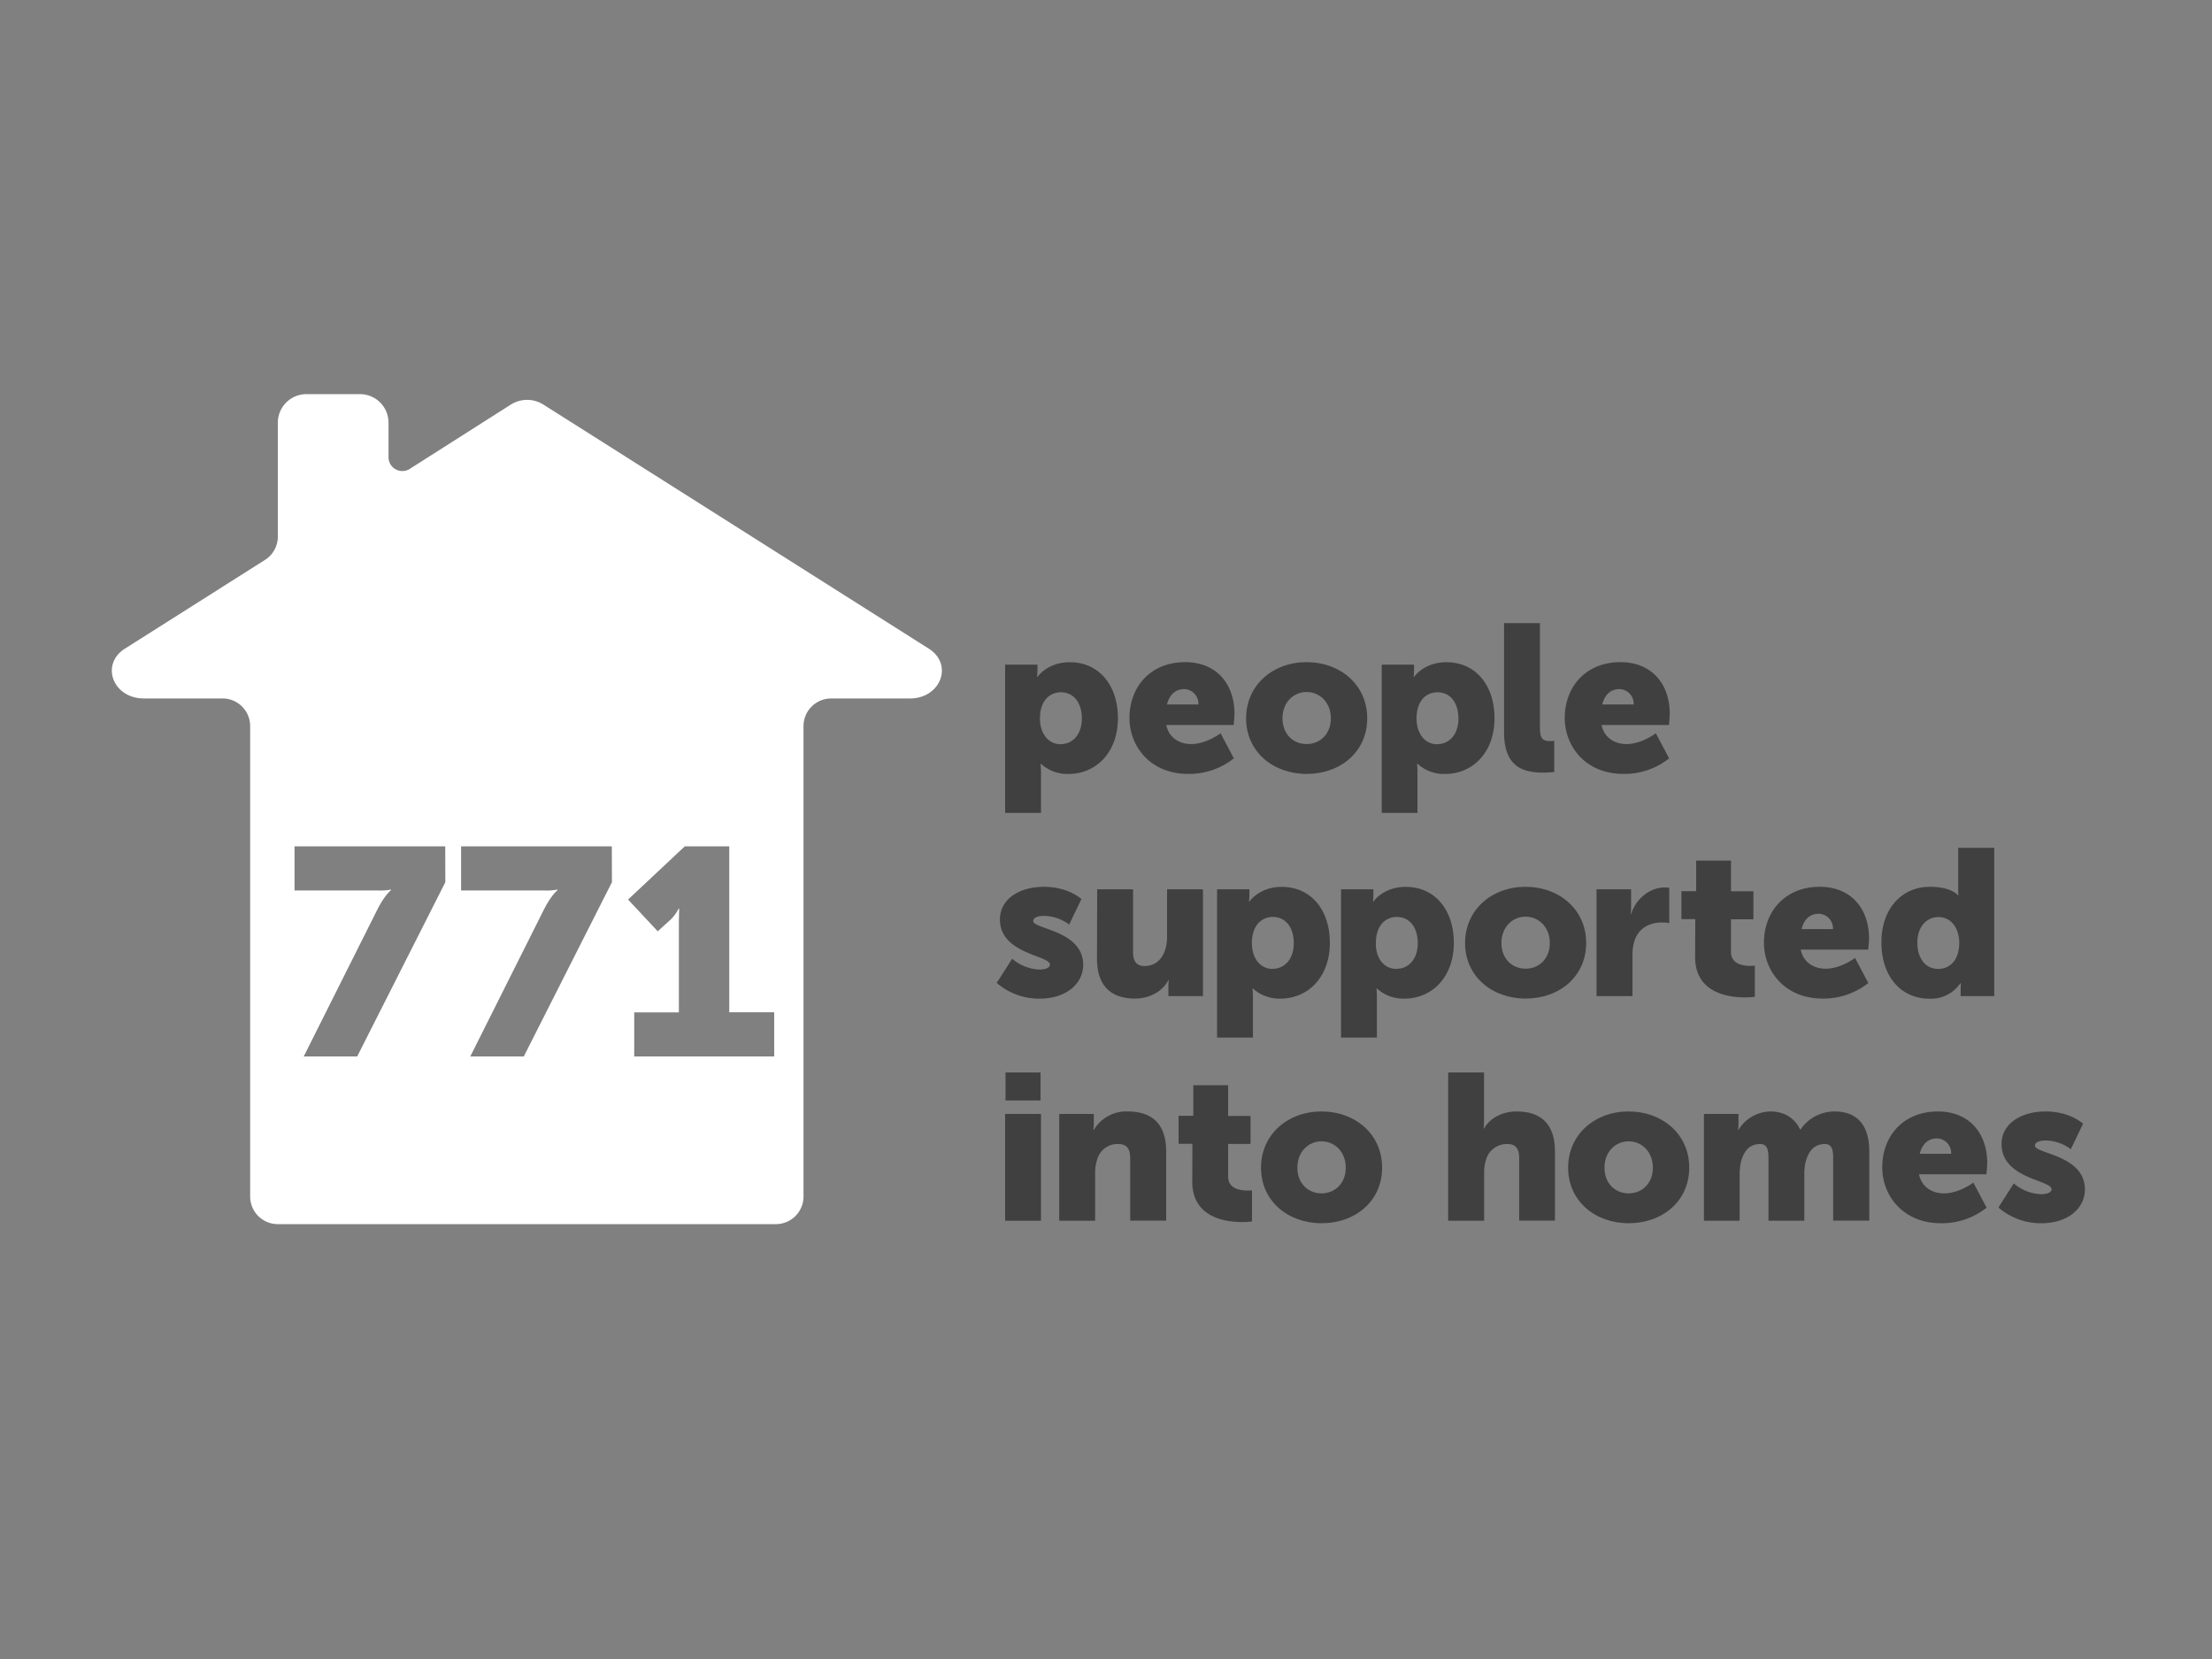 <svg id="Design" xmlns="http://www.w3.org/2000/svg" viewBox="0 0 640 480"><rect x="0" y="0" width="640" height="480" fill="#808080" stroke="none"/><defs><style>.cls-1{fill:#404041;}.cls-2{fill:#fff;}</style></defs><title>Impact_Report_website_hover_images_640x480px_White_Grey</title><path class="cls-1" d="M290.81,192.3h9.36v1.56a18.12,18.12,0,0,1-.12,2h.12s2.82-4.26,9.36-4.26c8.4,0,13.92,6.6,13.92,16.2,0,9.78-6.18,16.14-14.4,16.14a11.4,11.4,0,0,1-7.86-2.94h-.12s.12,1.08.12,2.64V235.2H290.81Zm16.14,23c3.24,0,6.06-2.64,6.06-7.38s-2.46-7.62-6.06-7.62c-3.12,0-6.06,2.28-6.06,7.62C300.89,211.68,302.87,215.34,307,215.34Z"/><path class="cls-1" d="M342.89,191.58c9.12,0,14.28,6.36,14.28,14.94,0,1-.24,3.24-.24,3.24h-19.5c.78,3.78,3.9,5.52,7.2,5.52,4.44,0,8.52-3.12,8.52-3.12l3.84,7.26a20.87,20.87,0,0,1-13.2,4.5c-11,0-17-8-17-16.2C326.81,198.66,332.93,191.58,342.89,191.58Zm3.84,12.24a4.21,4.21,0,0,0-4.08-4.44c-3,0-4.44,2.16-5,4.44Z"/><path class="cls-1" d="M378,191.58c9.78,0,17.58,6.54,17.58,16.26s-7.8,16.08-17.52,16.08-17.52-6.42-17.52-16.08S368.33,191.58,378,191.58Zm.06,23.7c3.78,0,7-2.82,7-7.44s-3.24-7.62-7-7.62-7,2.94-7,7.62S374.27,215.28,378.05,215.28Z"/><path class="cls-1" d="M399.77,192.3h9.36v1.56a18.12,18.12,0,0,1-.12,2h.12s2.82-4.26,9.36-4.26c8.4,0,13.92,6.6,13.92,16.2,0,9.78-6.18,16.14-14.4,16.14a11.4,11.4,0,0,1-7.86-2.94H410s.12,1.08.12,2.64V235.2H399.77Zm16.14,23c3.24,0,6.06-2.64,6.06-7.38s-2.46-7.62-6.06-7.62c-3.12,0-6.06,2.28-6.06,7.62C409.85,211.68,411.83,215.34,415.91,215.34Z"/><path class="cls-1" d="M435.17,180.3h10.38v30.12c0,2.94.54,4,2.88,4,.66,0,1.26-.06,1.26-.06v9a28.22,28.22,0,0,1-3.12.18c-5.52,0-11.4-1.32-11.4-11.7Z"/><path class="cls-1" d="M468.83,191.58c9.12,0,14.28,6.36,14.28,14.94,0,1-.24,3.24-.24,3.24h-19.5c.78,3.78,3.9,5.52,7.2,5.52,4.44,0,8.52-3.12,8.52-3.12l3.84,7.26a20.87,20.87,0,0,1-13.2,4.5c-11,0-17-8-17-16.2C452.75,198.66,458.87,191.58,468.83,191.58Zm3.84,12.24a4.21,4.21,0,0,0-4.08-4.44c-3,0-4.44,2.16-5,4.44Z"/><path class="cls-1" d="M292.85,277.4a13,13,0,0,0,7.86,3.12c1.56,0,3.06-.42,3.06-1.44,0-2.7-14.46-3-14.46-13.08,0-5.82,5.58-9.42,12.72-9.42s10.86,3.54,10.86,3.54l-3.54,7.38A12.34,12.34,0,0,0,302,265c-1.56,0-3.06.42-3.06,1.5,0,2.34,14.46,2.7,14.46,12.66,0,5.28-4.68,9.78-12.66,9.78a18.61,18.61,0,0,1-12.36-4.56Z"/><path class="cls-1" d="M317.45,257.3h10.38v18.12c0,2.88,1.14,4.08,3.3,4.08,4.44,0,6.54-3.9,6.54-8.52V257.3h10.38v30.9h-10v-2.7a16.35,16.35,0,0,1,.12-1.92h-.12c-1.68,3.3-5.52,5.34-9.66,5.34-6.12,0-11-2.88-11-11.58Z"/><path class="cls-1" d="M352.13,257.3h9.36v1.56a18.12,18.12,0,0,1-.12,2h.12s2.82-4.26,9.36-4.26c8.4,0,13.92,6.6,13.92,16.2,0,9.78-6.18,16.14-14.4,16.14a11.4,11.4,0,0,1-7.86-2.94h-.12s.12,1.08.12,2.64V300.2H352.13Zm16.14,23c3.24,0,6.06-2.64,6.06-7.38s-2.46-7.62-6.06-7.62c-3.12,0-6.06,2.28-6.06,7.62C362.21,276.68,364.19,280.34,368.27,280.34Z"/><path class="cls-1" d="M388,257.3h9.36v1.56a18.12,18.12,0,0,1-.12,2h.12s2.82-4.26,9.36-4.26c8.4,0,13.92,6.6,13.92,16.2,0,9.78-6.18,16.14-14.4,16.14a11.4,11.4,0,0,1-7.86-2.94h-.12s.12,1.08.12,2.64V300.2H388Zm16.14,23c3.24,0,6.06-2.64,6.06-7.38s-2.46-7.62-6.06-7.62c-3.12,0-6.06,2.28-6.06,7.62C398,276.68,400,280.34,404.09,280.34Z"/><path class="cls-1" d="M441.35,256.58c9.78,0,17.58,6.54,17.58,16.26s-7.8,16.08-17.52,16.08-17.52-6.42-17.52-16.08S431.69,256.58,441.35,256.58Zm.06,23.7c3.78,0,7-2.82,7-7.44s-3.24-7.62-7-7.62-7,2.94-7,7.62S437.63,280.28,441.41,280.28Z"/><path class="cls-1" d="M461.93,257.3h10v5.22a16.35,16.35,0,0,1-.12,1.92h.12c1.32-4.2,5.22-7.68,9.84-7.68a7,7,0,0,1,1.2.12v10.2a11,11,0,0,0-2.1-.18c-2.46,0-6.48.78-8,5.4a14,14,0,0,0-.54,4.2v11.7H461.93Z"/><path class="cls-1" d="M490.49,265.94h-4v-8.1h4.26V249h10.08v8.88h6.48v8.1h-6.48v9.48c0,3.48,3.54,4,5.52,4,.84,0,1.38-.06,1.38-.06v9a20,20,0,0,1-2.82.18c-4.92,0-14.46-1.32-14.46-11.7Z"/><path class="cls-1" d="M526.49,256.58c9.12,0,14.28,6.36,14.28,14.94,0,1-.24,3.24-.24,3.24H521c.78,3.78,3.9,5.52,7.2,5.52,4.44,0,8.52-3.12,8.52-3.12l3.84,7.26a20.87,20.87,0,0,1-13.2,4.5c-11,0-17-8-17-16.2C510.41,263.66,516.53,256.58,526.49,256.58Zm3.84,12.24a4.21,4.21,0,0,0-4.08-4.44c-3,0-4.44,2.16-5,4.44Z"/><path class="cls-1" d="M558.41,256.58c6.24,0,8.1,2.46,8.1,2.46h.12s-.06-.6-.06-1.38V245.3H577v42.9h-9.72v-2c0-1,.06-1.74.06-1.74h-.12a10.32,10.32,0,0,1-8.94,4.5c-8.4,0-13.92-6.6-13.92-16.2C544.31,262.94,550.19,256.58,558.41,256.58Zm2.4,23.76c3.12,0,6.06-2.28,6.06-7.62,0-3.72-2-7.38-6.06-7.38-3.24,0-6.06,2.64-6.06,7.38S557.21,280.34,560.81,280.34Z"/><path class="cls-1" d="M290.81,322.3h10.38v30.9H290.81Zm.12-12h10.14v8.1H290.93Z"/><path class="cls-1" d="M306.47,322.3h10V325a16.35,16.35,0,0,1-.12,1.92h.12a10.9,10.9,0,0,1,9.84-5.34c6.24,0,11.1,2.88,11.1,11.58v20H327V335.08c0-2.88-1.14-4.08-3.42-4.08a6.08,6.08,0,0,0-6.12,4.44,12.41,12.41,0,0,0-.6,4.08V353.2H306.47Z"/><path class="cls-1" d="M345,330.94h-4v-8.1h4.26V314h10.08v8.88h6.48v8.1h-6.48v9.48c0,3.48,3.54,4,5.52,4,.84,0,1.38-.06,1.38-.06v9a20,20,0,0,1-2.82.18c-4.92,0-14.46-1.32-14.46-11.7Z"/><path class="cls-1" d="M382.31,321.58c9.78,0,17.58,6.54,17.58,16.26s-7.8,16.08-17.52,16.08-17.52-6.42-17.52-16.08S372.65,321.58,382.31,321.58Zm.06,23.7c3.78,0,7-2.82,7-7.44s-3.24-7.62-7-7.62-7,2.94-7,7.62S378.59,345.28,382.37,345.28Z"/><path class="cls-1" d="M419,310.3h10.38v13.56c0,1.56-.12,2.64-.12,2.64h.12c1.74-3.06,5.34-4.92,9.42-4.92,6.24,0,11.1,2.88,11.1,11.58v20H439.55V335.08c0-2.88-1.14-4.08-3.42-4.08a6.23,6.23,0,0,0-6.18,4.56,11.94,11.94,0,0,0-.54,4V353.2H419Z"/><path class="cls-1" d="M471.17,321.58c9.78,0,17.58,6.54,17.58,16.26s-7.8,16.08-17.52,16.08-17.52-6.42-17.52-16.08S461.51,321.58,471.17,321.58Zm.06,23.7c3.78,0,7-2.82,7-7.44s-3.24-7.62-7-7.62-7,2.94-7,7.62S467.45,345.28,471.23,345.28Z"/><path class="cls-1" d="M493,322.3h10V325a16.35,16.35,0,0,1-.12,1.92h.12a11,11,0,0,1,9.18-5.34c3.9,0,7,1.74,8.64,5.22h.12a11.94,11.94,0,0,1,9.9-5.22c5.64,0,10,3.06,10,11.58v20H530.39V334.9c0-2.28-.42-3.9-2.4-3.9-3.3,0-5,2.4-5.7,5.82a17.28,17.28,0,0,0-.24,3.6V353.2H511.67V334.9c0-2.28-.42-3.9-2.4-3.9-3.24,0-4.92,2.28-5.64,5.58a19.55,19.55,0,0,0-.3,3.84V353.2H493Z"/><path class="cls-1" d="M560.69,321.58c9.12,0,14.28,6.36,14.28,14.94,0,1-.24,3.24-.24,3.24h-19.5c.78,3.78,3.9,5.52,7.2,5.52,4.44,0,8.52-3.12,8.52-3.12l3.84,7.26a20.87,20.87,0,0,1-13.2,4.5c-11,0-17-8-17-16.2C544.61,328.66,550.73,321.58,560.69,321.58Zm3.84,12.24a4.21,4.21,0,0,0-4.08-4.44c-3,0-4.44,2.16-5,4.44Z"/><path class="cls-1" d="M582.65,342.4a13,13,0,0,0,7.86,3.12c1.56,0,3.06-.42,3.06-1.44,0-2.7-14.46-3-14.46-13.08,0-5.82,5.58-9.42,12.72-9.42s10.86,3.54,10.86,3.54l-3.54,7.38a12.34,12.34,0,0,0-7.32-2.52c-1.56,0-3.06.42-3.06,1.5,0,2.34,14.46,2.7,14.46,12.66,0,5.28-4.68,9.78-12.66,9.78a18.61,18.61,0,0,1-12.36-4.56Z"/><path class="cls-2" d="M268.72,187.67l-111.48-70.6a8.82,8.82,0,0,0-9.46,0l-29.22,18.59a4,4,0,0,1-6.15-3.37v-10a8.25,8.25,0,0,0-8.26-8.25H88.64a8.25,8.25,0,0,0-8.25,8.25v33A8,8,0,0,1,76.67,162L36.15,187.67c-7.2,4.56-3.46,14.41,5.46,14.41H64.38a8,8,0,0,1,8,8V346.18a8,8,0,0,0,8,8H224.48a8,8,0,0,0,8-8V210.09a8,8,0,0,1,8-8h22.77C272.19,202.08,275.92,192.23,268.72,187.67ZM128.85,255.25l-25.5,50.41H87.88l21.34-42.58c2.12-4.17,3.91-5.53,3.91-5.53v-.17a16.68,16.68,0,0,1-3.91.26h-24V244.88h43.6Zm48.2,0-25.5,50.41H136.07l21.34-42.58c2.13-4.17,3.91-5.53,3.91-5.53v-.17a16.68,16.68,0,0,1-3.91.26h-24V244.88h43.61ZM224,305.66H183.5V292.91h12.92V267.58c0-2.29.09-4.67.09-4.67h-.17a11.6,11.6,0,0,1-2.38,3.23l-3.66,3.31-8.58-9.18,16.4-15.39H211v48h13Z"/></svg>
